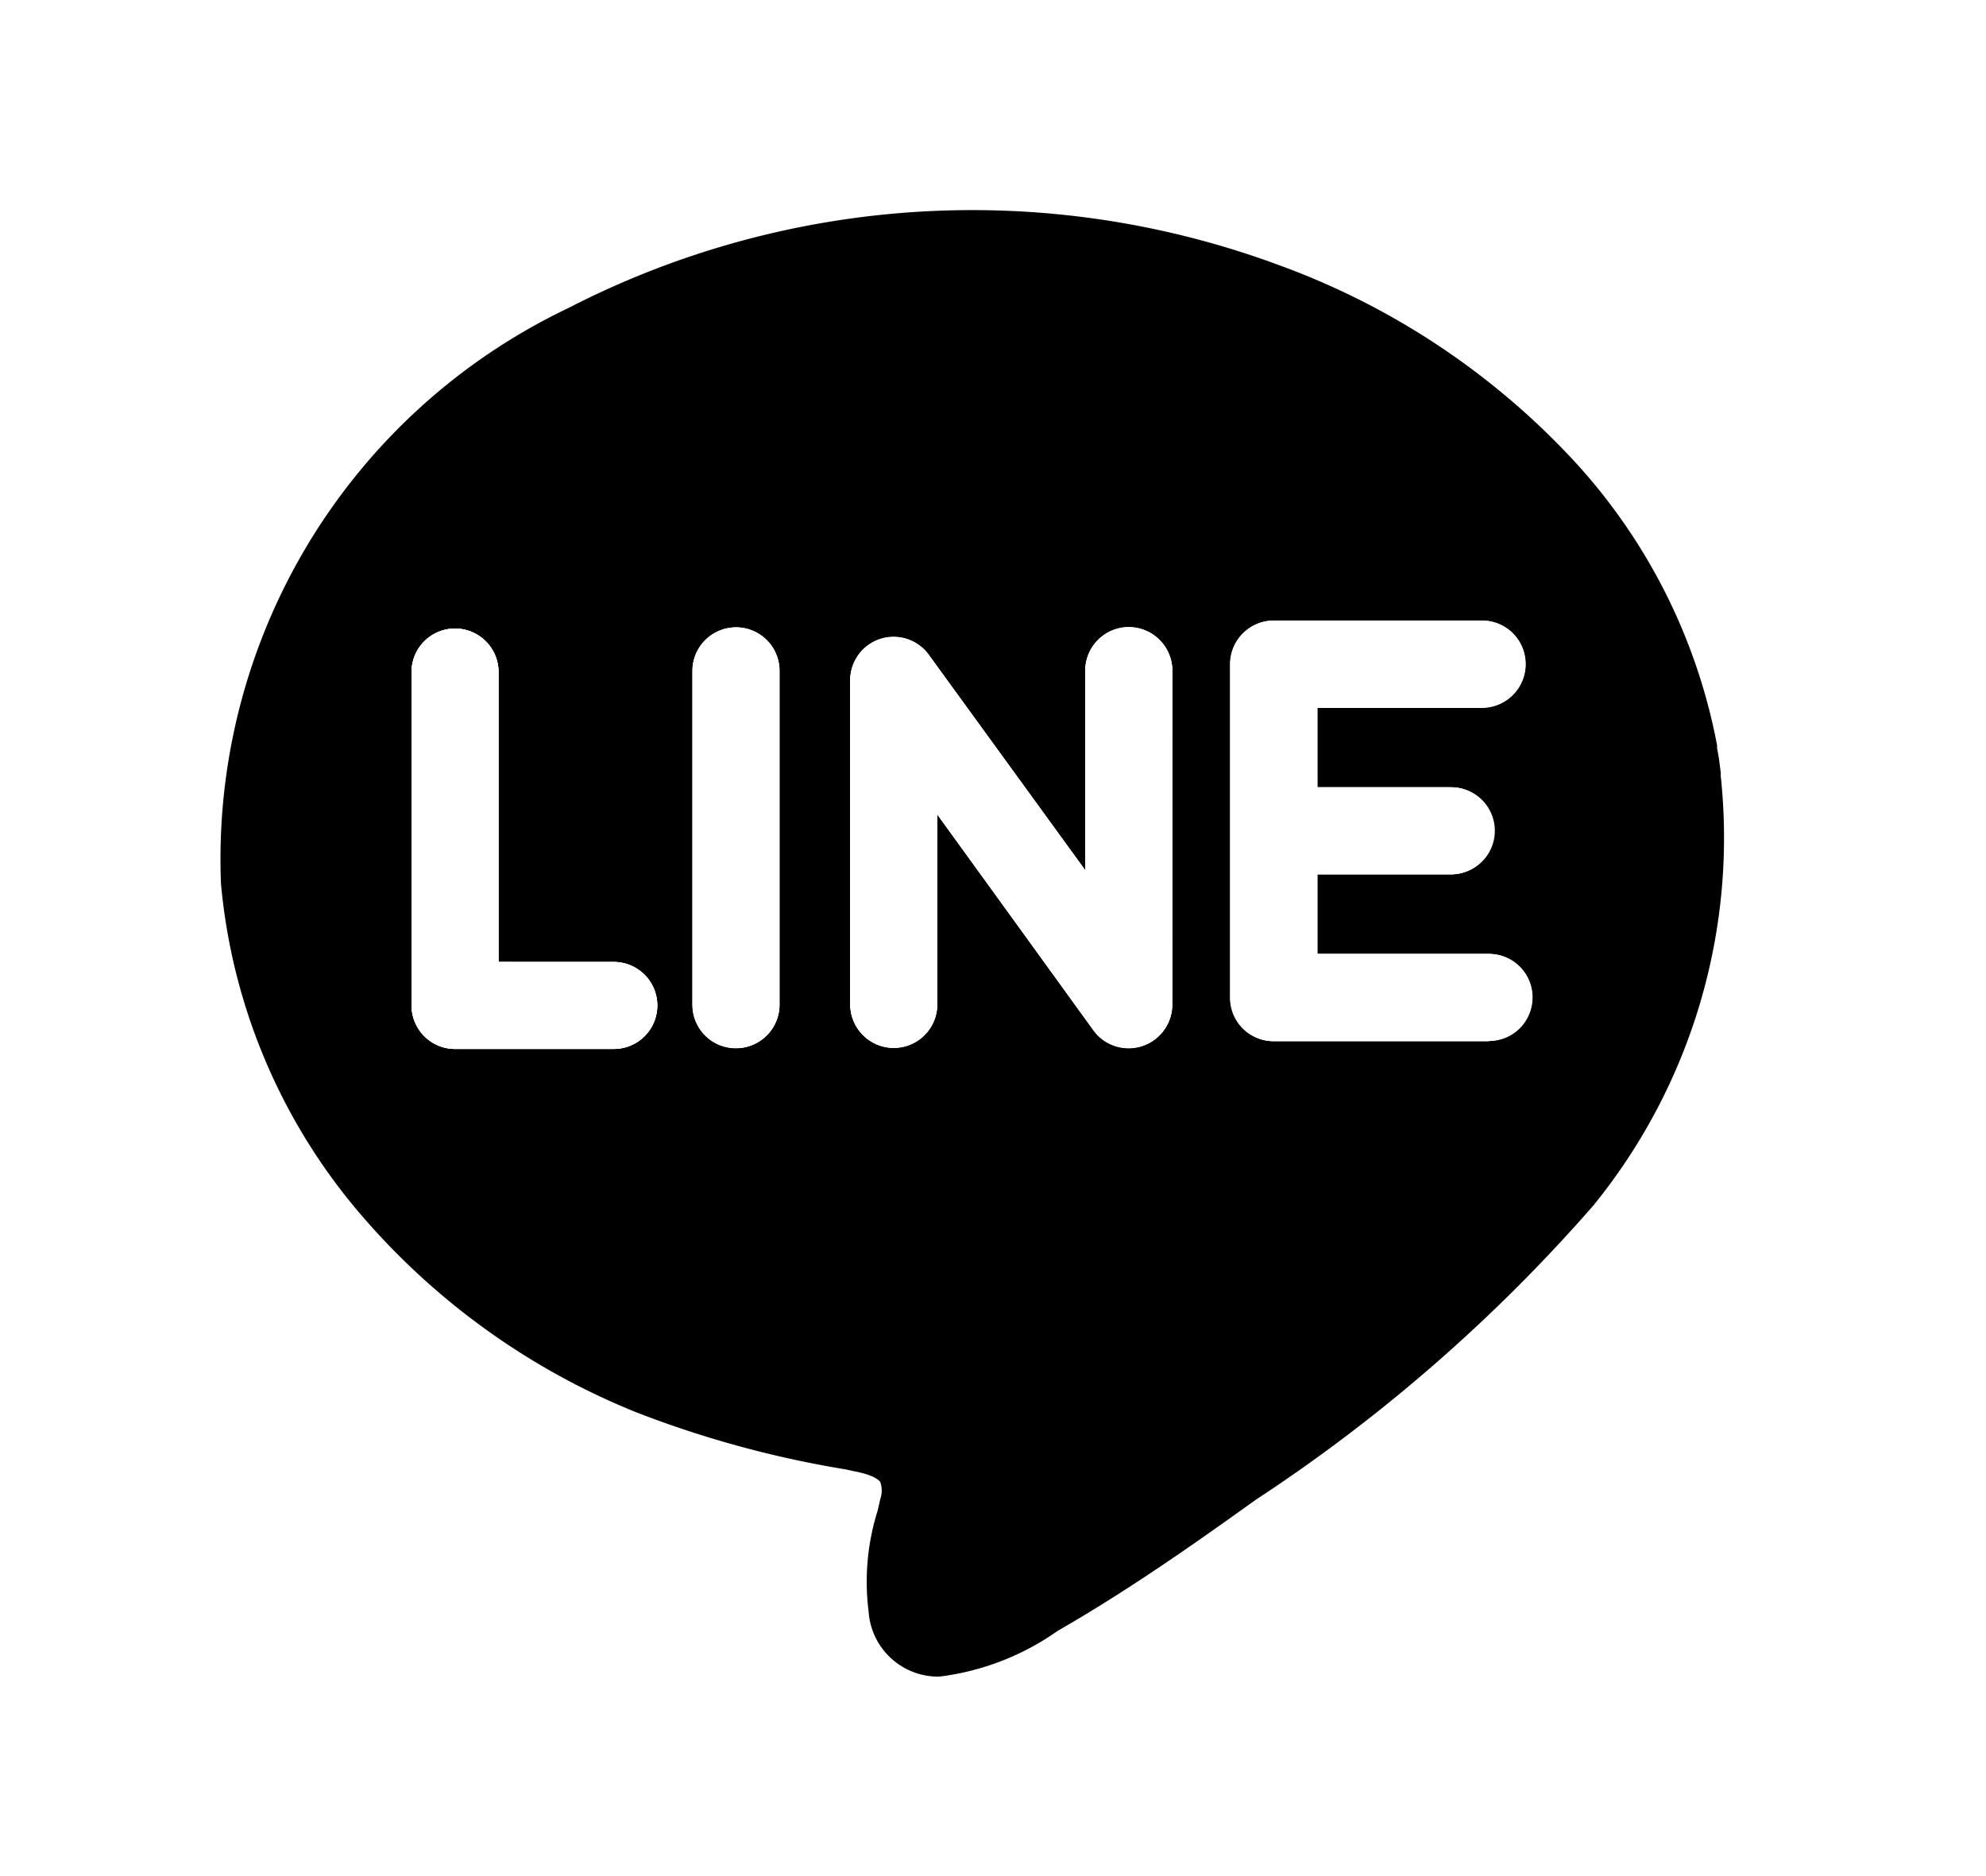 <svg xmlns="http://www.w3.org/2000/svg" xmlns:xlink="http://www.w3.org/1999/xlink" width="36" height="34" viewBox="0 0 36 34">
  <rect x="0" y="0" width="36" height="34" fill="#808080" stroke="none"/>
  <defs>
    <clipPath id="clip-line">
      <rect width="36" height="34"/>
    </clipPath>
  </defs>
  <g id="line" clip-path="url(#clip-line)">
    <rect width="36" height="34" fill="#fff"/>
    <g id="Group_3777" data-name="Group 3777" transform="translate(-1234.056 -174)">
      <path id="Path_16609" data-name="Path 16609" d="M383.981,19.323a29.881,29.881,0,0,1-6.142,5.358c-.933.667-2.184,1.562-3.516,2.332l-.083.049a4.719,4.719,0,0,1-2.136.822,1.264,1.264,0,0,1-1.281-1.183,4.289,4.289,0,0,1,.164-1.825l.049-.214a.469.469,0,0,0,0-.3c-.016-.033-.115-.133-.477-.2l-.15-.033a18.971,18.971,0,0,1-3.8-1.036A12.947,12.947,0,0,1,361.5,19.37a10.7,10.7,0,0,1-2.416-5.851A11.058,11.058,0,0,1,365.38,3.082a15.99,15.99,0,0,1,12.852-.789,13.655,13.655,0,0,1,5.309,3.485,10.469,10.469,0,0,1,2.662,5.226v.049l.032.179.035.268v.064a10.561,10.561,0,0,1-2.289,7.757" transform="translate(878.978 176.501)"/>
      <path id="Path_16610" data-name="Path 16610" d="M365.336,14.642h-2.878a.789.789,0,0,1-.788-.789V7.812a.788.788,0,0,1,1.577,0v5.254h2.089a.789.789,0,0,1,.789.786h0a.787.787,0,0,1-.786.789Zm3-.8a.787.787,0,0,1-.788.788h0a.787.787,0,0,1-.788-.788V7.793a.788.788,0,0,1,1.576,0Zm7.119,0a.788.788,0,0,1-1.426.463L371.2,10.393v3.443a.788.788,0,0,1-1.577,0V7.964a.787.787,0,0,1,1.423-.463l2.838,3.906V7.789a.788.788,0,0,1,1.577,0Zm5.74.659h-3.9a.788.788,0,0,1-.789-.788V7.669a.789.789,0,0,1,.789-.789h3.774a.789.789,0,0,1,.788.788h0a.788.788,0,0,1-.788.788h-2.99V9.9h2.425a.788.788,0,1,1,0,1.577h-2.425v1.444H381.2a.788.788,0,0,1,0,1.575Z" transform="translate(879.846 178.368)" fill="#fff"/>
      <path id="Path_16611" data-name="Path 16611" d="M365.336,13.065a.79.79,0,0,1,.789.786h0a.789.789,0,0,1-.786.79h-2.881a.79.79,0,0,1-.788-.79V7.81a.788.788,0,0,1,1.577,0v5.254Zm1.428.773V7.789a.788.788,0,0,1,1.576,0v6.048a.787.787,0,0,1-.788.788h0a.787.787,0,0,1-.788-.788m2.858,0V7.965a.787.787,0,0,1,1.423-.463l2.838,3.907V7.79a.788.788,0,0,1,1.577,0v6.047a.788.788,0,0,1-1.426.463L371.2,10.389v3.443a.788.788,0,0,1-1.577,0ZM381.2,14.5h-3.9a.788.788,0,0,1-.789-.788V7.673a.789.789,0,0,1,.789-.789h3.774a.789.789,0,0,1,.788.788h0a.788.788,0,0,1-.788.788h-2.992V9.9h2.425a.788.788,0,1,1,0,1.577h-2.425v1.444H381.2a.785.785,0,1,1,0,1.57Z" transform="translate(879.846 178.369)" fill="#fff"/>
      <path id="Path_16612" data-name="Path 16612" d="M378.266,13.711a.787.787,0,0,1-.786.788h-3.9a.79.79,0,0,1-.789-.788V7.667a.79.79,0,0,1,.789-.789h3.774a.788.788,0,0,1,.788.788h0a.787.787,0,0,1-.788.788h-2.984V9.9h2.424a.788.788,0,1,1,0,1.577h-2.424V12.92h3.112a.788.788,0,0,1,.785.792" transform="translate(883.57 178.367)" fill="#fff"/>
      <path id="Path_16613" data-name="Path 16613" d="M373.465,7.761v6.046a.789.789,0,0,1-1.427.462l-2.835-3.91V13.8a.788.788,0,0,1-1.577,0V7.928a.787.787,0,0,1,1.423-.462l2.838,3.906V7.755a.789.789,0,0,1,1.578,0Z" transform="translate(881.841 178.397)" fill="#fff"/>
      <path id="Path_16614" data-name="Path 16614" d="M367.063,7.759v6.048a.787.787,0,0,1-.788.788h0a.787.787,0,0,1-.788-.788V7.759a.788.788,0,0,1,1.576,0" transform="translate(881.124 178.398)" fill="#fff"/>
      <path id="Path_16615" data-name="Path 16615" d="M366.125,13.816a.789.789,0,0,1-.786.79h-2.881a.79.79,0,0,1-.788-.79V7.776a.788.788,0,0,1,1.577,0v5.253h2.089a.788.788,0,0,1,.789.786Z" transform="translate(879.846 178.404)" fill="#fff"/>
    </g>
  </g>
</svg>
